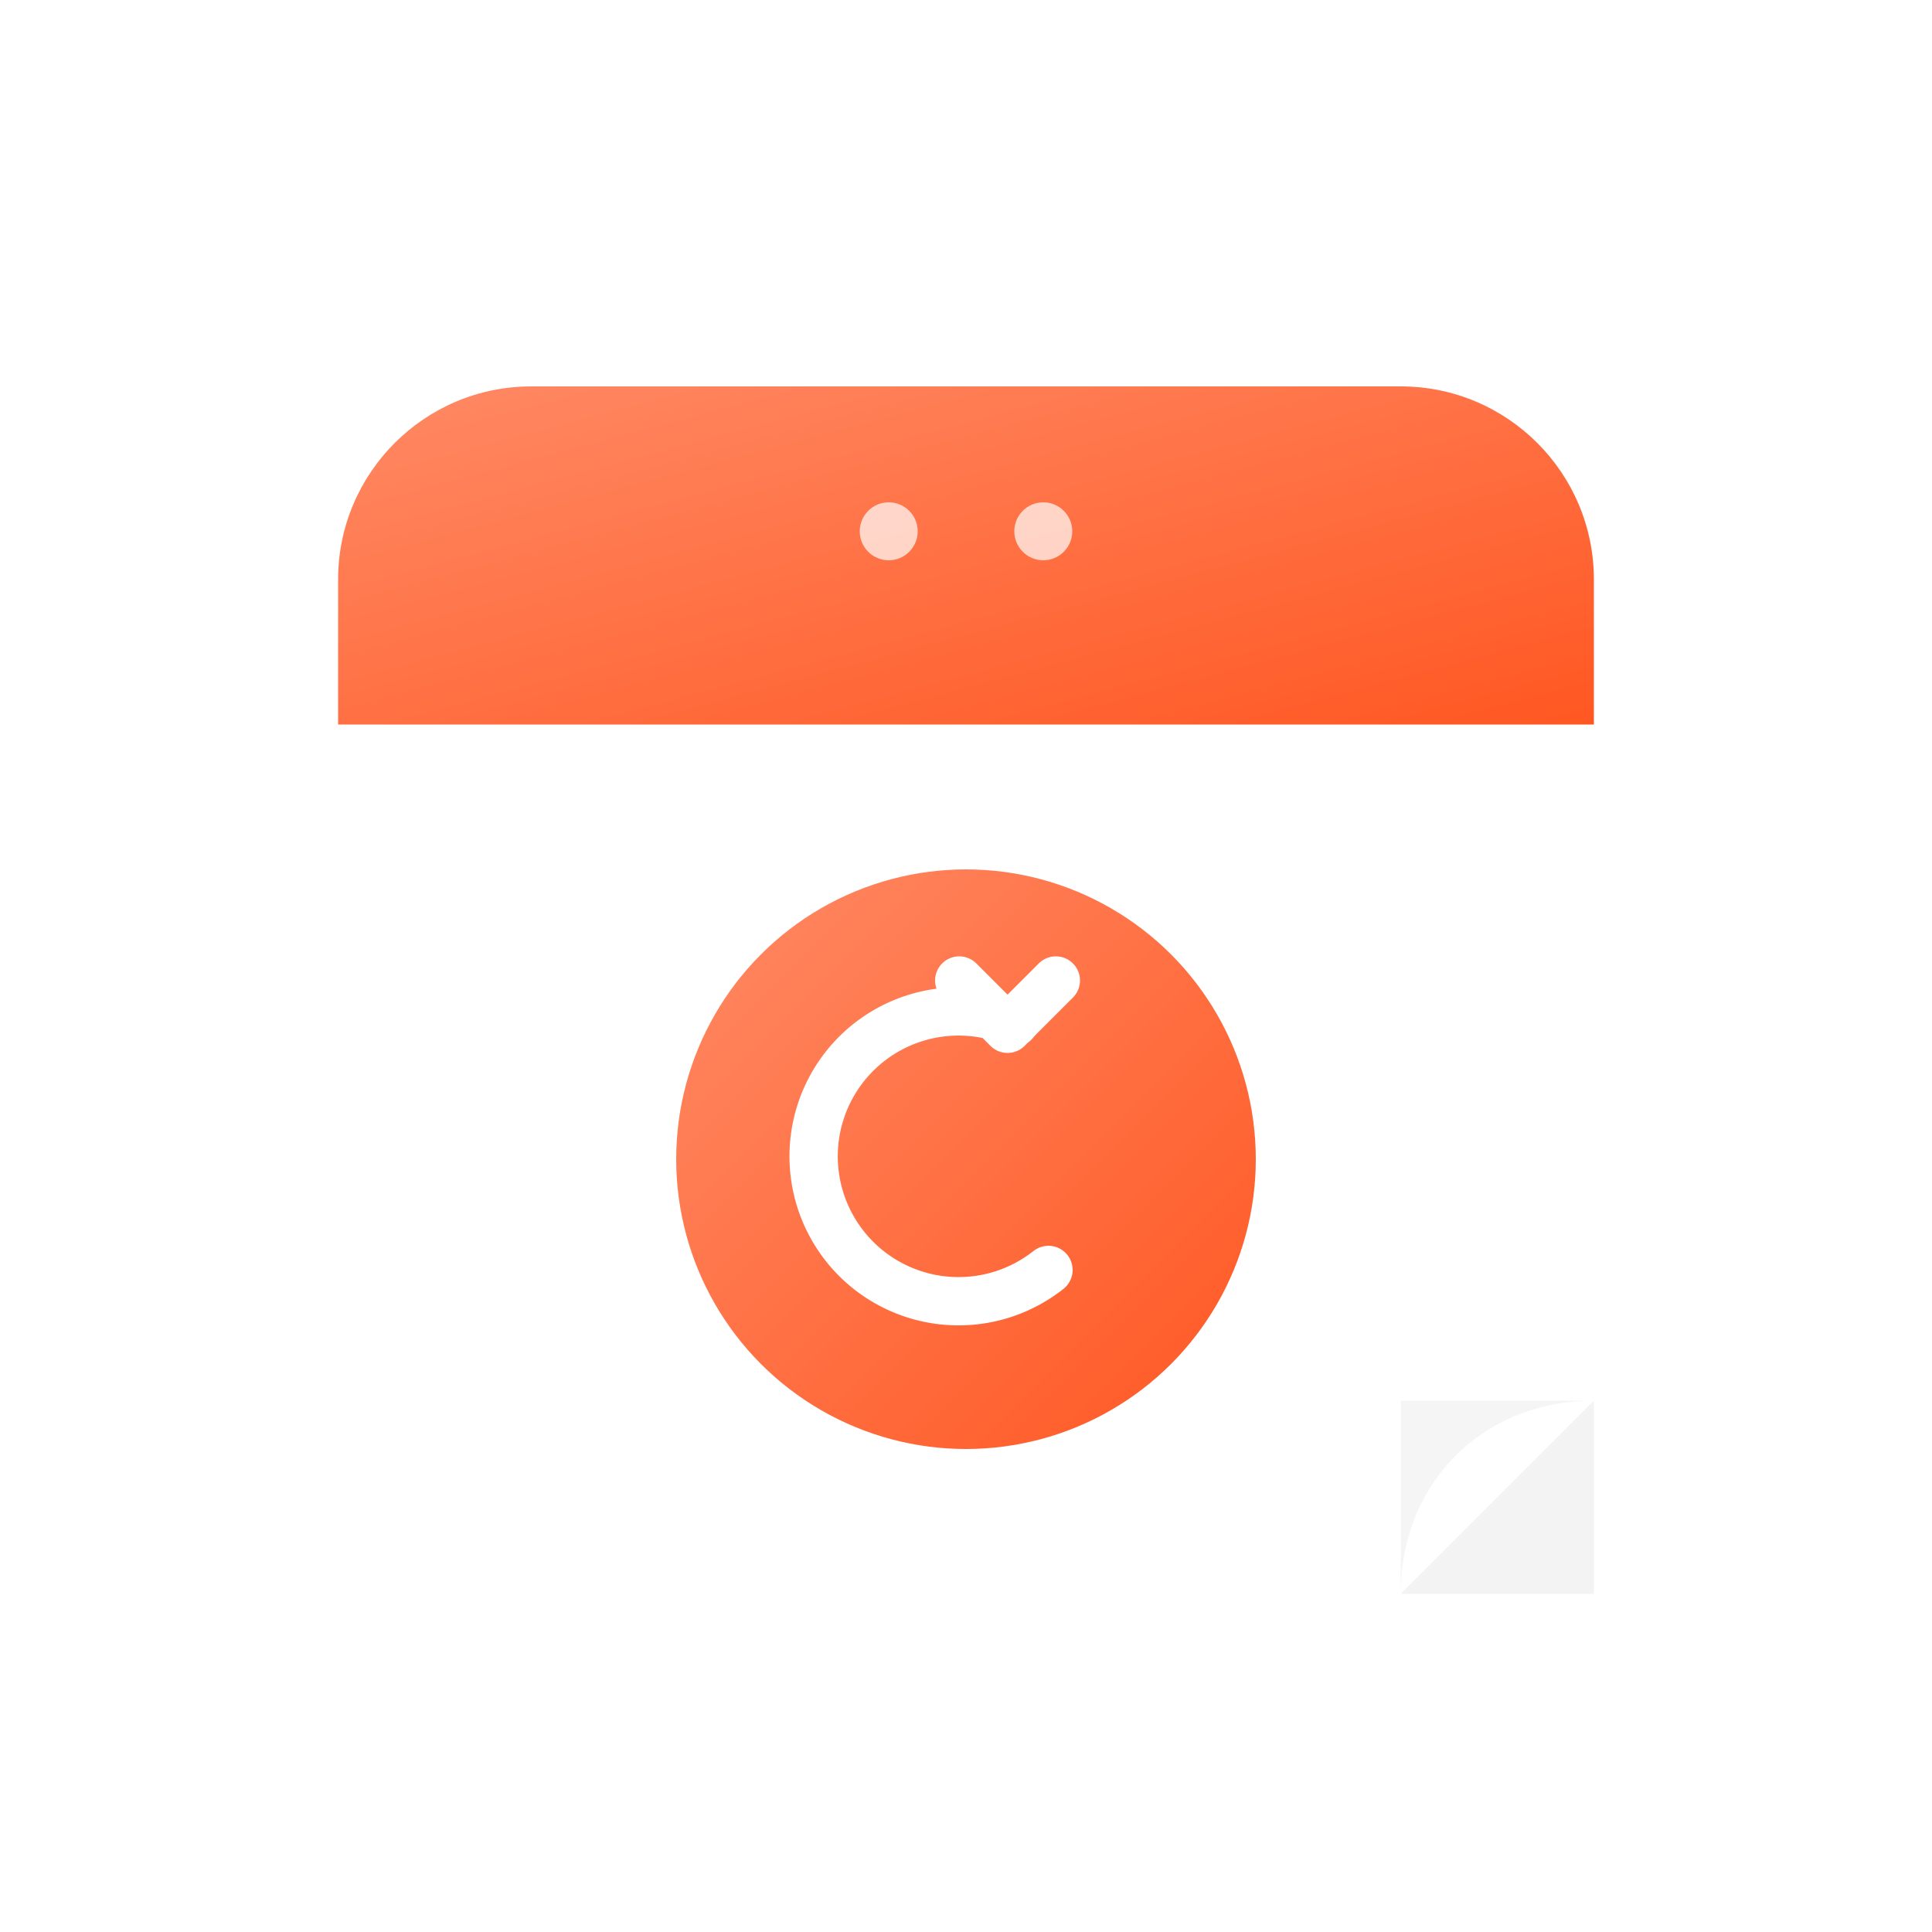 <svg width="200" height="200" viewBox="0 0 200 200" fill="none" xmlns="http://www.w3.org/2000/svg">
<defs>
  <linearGradient id="gradOrange" x1="0%" y1="0%" x2="100%" y2="100%">
    <stop offset="0%" stop-color="#FF8A65"/>
    <stop offset="100%" stop-color="#FF5722"/>
  </linearGradient>
  <filter id="softShadow" x="-20%" y="-20%" width="140%" height="140%">
    <feDropShadow dx="0" dy="2" stdDeviation="4" flood-color="#000000" flood-opacity="0.1"/>
  </filter>
</defs>

<!-- Main calendar body with soft shadow -->
<rect x="35" y="40" width="130" height="125" rx="20" fill="#FFFFFF" filter="url(#softShadow)"/>

<!-- Header bar -->
<path d="M35 60C35 48.954 43.954 40 55 40H145C156.046 40 165 48.954 165 60V75H35V60Z" fill="url(#gradOrange)"/>

<!-- Small dots on header -->
<circle cx="92" cy="55" r="3" fill="white" opacity="0.7"/>
<circle cx="108" cy="55" r="3" fill="white" opacity="0.7"/>

<!-- Cycle Icon -->
<g transform="translate(100 120)">
    <circle cx="0" cy="0" r="30" fill="url(#gradOrange)"/>
    <path d="M 8.536,11.464 A 15 15 0 1 1 5, -14.142" stroke="#FFFFFF" stroke-width="5" stroke-linecap="round" fill="none"/>
    <path d="M 9.3, -18.5 L 4.3, -13.5 L -0.7, -18.5" stroke="#FFFFFF" stroke-width="5" stroke-linecap="round" stroke-linejoin="round" fill="none"/>
</g>

<!-- Page curl effect -->
<path d="M165 145 L145 165 L165 165 Z" fill="#000000" opacity="0.05" />
<path d="M145 165 L145 145 L165 145 C153.5 145 145 153.5 145 165 Z" fill="#F5F5F5"/>

</svg>